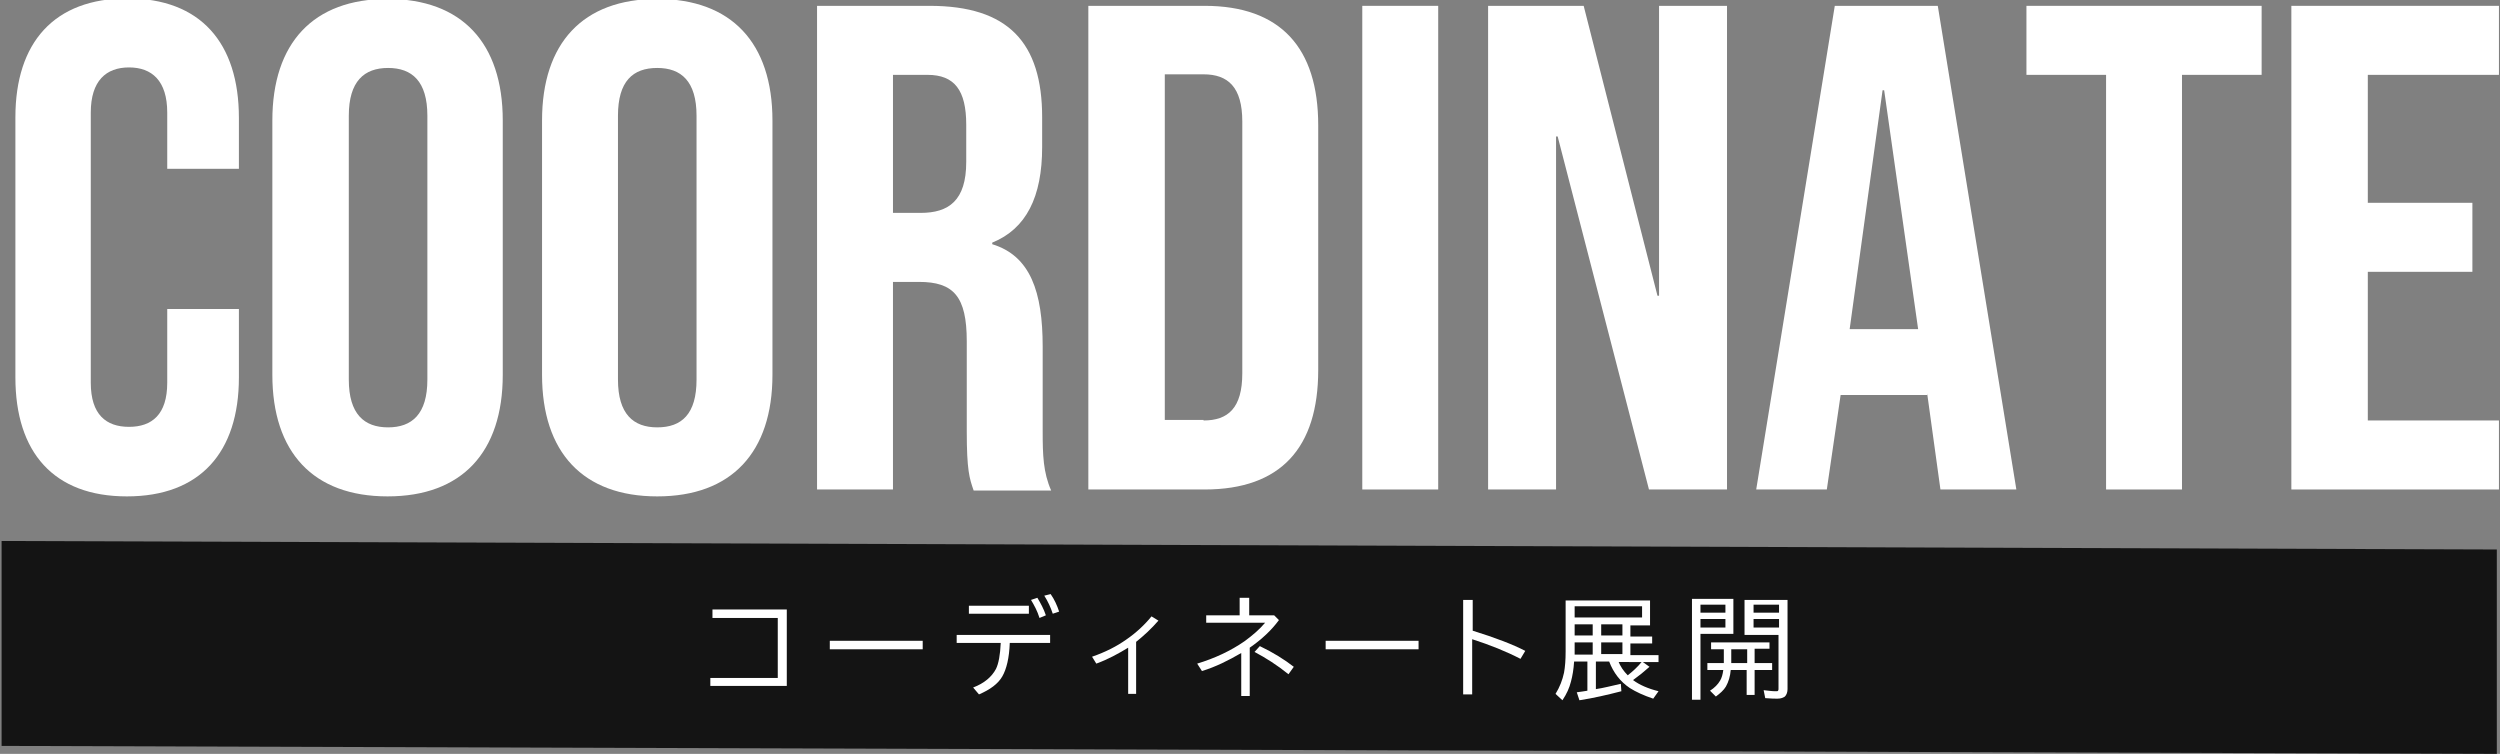 <?xml version="1.0" encoding="utf-8"?>
<!-- Generator: Adobe Illustrator 27.9.0, SVG Export Plug-In . SVG Version: 6.00 Build 0)  -->
<svg version="1.1" id="レイヤー_1" xmlns="http://www.w3.org/2000/svg" xmlns:xlink="http://www.w3.org/1999/xlink" x="0px"
	 y="0px" width="470.9px" height="142px" viewBox="0 0 470.9 142" style="enable-background:new 0 0 470.9 142;"
	 xml:space="preserve">
<rect x="0" y="0" width="470.9" height="142" fill="#808080" stroke="none"/>
<style type="text/css">
	.st0{fill:#141414;}
	.st1{fill:#FFFFFF;}
</style>
<g>
	<g>
		<polygon class="st0" points="470.3,142 0.3,140.5 0.3,101.9 470.3,103.5 		"/>
	</g>
</g>
<g>
	<g>
		<path class="st1" d="M2.9,71.1v-49c0-14.1,7.3-22.4,21.1-22.4S45,8.1,45,22.2v9.6H31.5V21.2c0-6-2.9-8.5-7.2-8.5
			c-4.3,0-7.2,2.5-7.2,8.5v50.9c0,6,2.9,8.3,7.2,8.3c4.3,0,7.2-2.3,7.2-8.3V58.2H45v12.9c0,14.1-7.3,22.4-21.1,22.4
			S2.9,85.2,2.9,71.1z"/>
		<path class="st1" d="M51.3,70.6V22.7C51.3,8.1,59-0.2,73-0.2s21.7,8.3,21.7,22.9v47.9c0,14.6-7.7,22.9-21.7,22.9
			S51.3,85.2,51.3,70.6z M80.5,71.5V21.8c0-6.5-2.9-9-7.4-9s-7.4,2.5-7.4,9v49.7c0,6.5,2.9,9,7.4,9S80.5,78,80.5,71.5z"/>
		<path class="st1" d="M102.1,70.6V22.7c0-14.6,7.7-22.9,21.7-22.9s21.7,8.3,21.7,22.9v47.9c0,14.6-7.7,22.9-21.7,22.9
			S102.1,85.2,102.1,70.6z M131.2,71.5V21.8c0-6.5-2.9-9-7.4-9c-4.6,0-7.4,2.5-7.4,9v49.7c0,6.5,2.9,9,7.4,9
			C128.4,80.5,131.2,78,131.2,71.5z"/>
		<path class="st1" d="M153.9,1.1h21.2c14.8,0,21.2,6.9,21.2,21v5.6c0,9.4-3,15.4-9.4,18v0.3c7.2,2.2,9.5,9,9.5,19.3v16
			c0,4.4,0.1,7.7,1.6,11.1h-14.6c-0.8-2.3-1.3-3.8-1.3-11.2V64.3c0-8.5-2.5-11.2-9-11.2h-4.9v39.1h-14.3V1.1z M173.4,40.1
			c5.3,0,8.6-2.3,8.6-9.6v-7c0-6.5-2.2-9.4-7.3-9.4h-6.5v26H173.4z"/>
		<path class="st1" d="M205,1.1h21.9c14.3,0,21.4,7.9,21.4,22.5v46.1c0,14.6-7,22.5-21.4,22.5H205V1.1z M226.7,79.2
			c4.6,0,7.3-2.3,7.3-8.9V22.9c0-6.5-2.7-8.9-7.3-8.9h-7.3v65.1H226.7z"/>
		<path class="st1" d="M256.6,1.1h14.3v91.1h-14.3V1.1z"/>
		<path class="st1" d="M280.3,1.1h18l13.9,54.6h0.3V1.1h12.8v91.1h-14.7l-17.2-66.5h-0.3v66.5h-12.8V1.1z"/>
		<path class="st1" d="M345.6,1.1h19.4l14.8,91.1h-14.3L363,74.1v0.3h-16.3l-2.6,17.8h-13.3L345.6,1.1z M361.3,62l-6.4-45h-0.3
			l-6.2,45H361.3z"/>
		<path class="st1" d="M396.7,14.1h-15v-13H426v13h-15v78.1h-14.3V14.1z"/>
		<path class="st1" d="M431.6,1.1h39.1v13h-24.7v24.1h19.7v13h-19.7v28h24.7v13h-39.1V1.1z"/>
	</g>
</g>
<g>
	<g>
		<g>
			<path class="st1" d="M134.2,114.8h14v14.4h-14.4v-1.5h12.7v-11.3h-12.3V114.8z"/>
			<path class="st1" d="M156.3,120.7h17.5v1.6h-17.5V120.7z"/>
			<path class="st1" d="M180.2,119.6h17.6v1.5h-7.6c-0.1,2.8-0.6,4.9-1.4,6.3c-0.8,1.4-2.3,2.5-4.4,3.4l-1.1-1.3
				c2.1-0.8,3.5-2,4.3-3.5c0.5-1,0.8-2.7,0.9-4.9h-8.3V119.6z M182.5,114.1h11.3v1.5h-11.3V114.1z M195.8,116.4
				c-0.4-1.3-1-2.4-1.6-3.4l1.2-0.4c0.6,1,1.2,2.1,1.6,3.3L195.8,116.4z M198.3,115.6c-0.4-1.2-0.9-2.3-1.6-3.4l1.2-0.3
				c0.7,1,1.2,2.1,1.6,3.3L198.3,115.6z"/>
			<path class="st1" d="M212.5,130.7V122c-1.8,1.1-3.8,2.2-6,3l-0.8-1.3c2.6-0.9,4.7-2,6.4-3.2c1.9-1.3,3.5-2.8,4.8-4.4l1.3,0.8
				c-1.3,1.5-2.7,2.8-4.2,4v9.8H212.5z"/>
			<path class="st1" d="M233.7,112.6h1.6v3.3h4.7l0.9,0.9c-1.4,1.9-3.2,3.6-5.5,5.2v9.1h-1.6v-8.1c-2.4,1.4-4.8,2.6-7.4,3.4
				l-0.9-1.4c3.3-1,6.3-2.4,8.9-4.2c1.5-1.1,2.8-2.2,3.9-3.5h-11.1v-1.4h6.3V112.6z M242.7,127c-2.1-1.7-4.3-3.1-6.4-4.2l1-1.1
				c2.5,1.2,4.6,2.5,6.4,3.9L242.7,127z"/>
			<path class="st1" d="M249.7,120.7h17.5v1.6h-17.5V120.7z"/>
			<path class="st1" d="M275.7,113h1.7v5.8c4.2,1.3,7.6,2.6,9.9,3.8l-0.9,1.5c-2.7-1.4-5.7-2.6-9.1-3.7v10.4h-1.7V113z"/>
			<path class="st1" d="M304.8,124.5c0.4,1,1,1.9,1.8,2.7c0.9-0.7,1.8-1.5,2.7-2.6l1.4,1c-1,0.9-2,1.7-3.1,2.5
				c1.2,0.9,2.8,1.6,4.8,2.1l-1,1.4c-1.8-0.6-3.3-1.3-4.4-2c-1.8-1.2-3.1-2.9-3.9-5h-2.5v5.2c1.4-0.2,2.9-0.6,4.7-1l0.1,1.4
				c-2.7,0.7-5.3,1.3-7.9,1.7l-0.5-1.5c0.8-0.1,1.4-0.2,2-0.3v-5.5h-2.5c-0.1,1.5-0.3,2.7-0.6,3.8c-0.3,1.2-0.8,2.3-1.6,3.5
				l-1.3-1.2c0.8-1.3,1.3-2.6,1.6-4c0.2-1.1,0.3-2.4,0.3-4v-9.6h15.9v4.7h-3.7v2.1h4.1v1.3h-4.1v2.2h5.3v1.3H304.8z M309.3,114.2
				h-12.7v2.1h12.7V114.2z M300,117.6h-3.4v2.1h3.4V117.6z M300,121h-3.4v2c0,0.1,0,0.2,0,0.3h3.4V121z M305.6,117.6h-4v2.1h4V117.6
				z M305.6,121h-4v2.2h4V121z"/>
			<path class="st1" d="M326.5,112.8v6.6h-6.2v12.4h-1.6v-19H326.5z M320.3,113.9v1.5h4.7v-1.5H320.3z M320.3,116.6v1.6h4.7v-1.6
				H320.3z M330.5,122.3v2.6h3.3v1.3h-3.3v4.7h-1.5v-4.7h-3c-0.1,1.2-0.4,2.2-0.9,3.1c-0.4,0.7-1.1,1.3-1.9,1.9l-1.1-1.1
				c0.8-0.5,1.5-1.2,1.9-1.9c0.3-0.5,0.5-1.2,0.6-2h-3v-1.3h3.1v-2.6h-2.4V121h11v1.2H330.5z M329.1,124.9v-2.6h-3v2.6H329.1z
				 M336.7,112.8v17c0,0.6-0.2,1.1-0.5,1.4c-0.3,0.2-0.7,0.4-1.4,0.4c-0.4,0-1.2,0-2.3-0.1l-0.3-1.5c0.9,0.1,1.6,0.2,2.2,0.2
				c0.3,0,0.5,0,0.5-0.1c0.1-0.1,0.1-0.2,0.1-0.4v-10.1h-6.4v-6.6H336.7z M330.3,113.9v1.5h4.8v-1.5H330.3z M330.3,116.6v1.6h4.8
				v-1.6H330.3z"/>
		</g>
	</g>
</g>
</svg>
